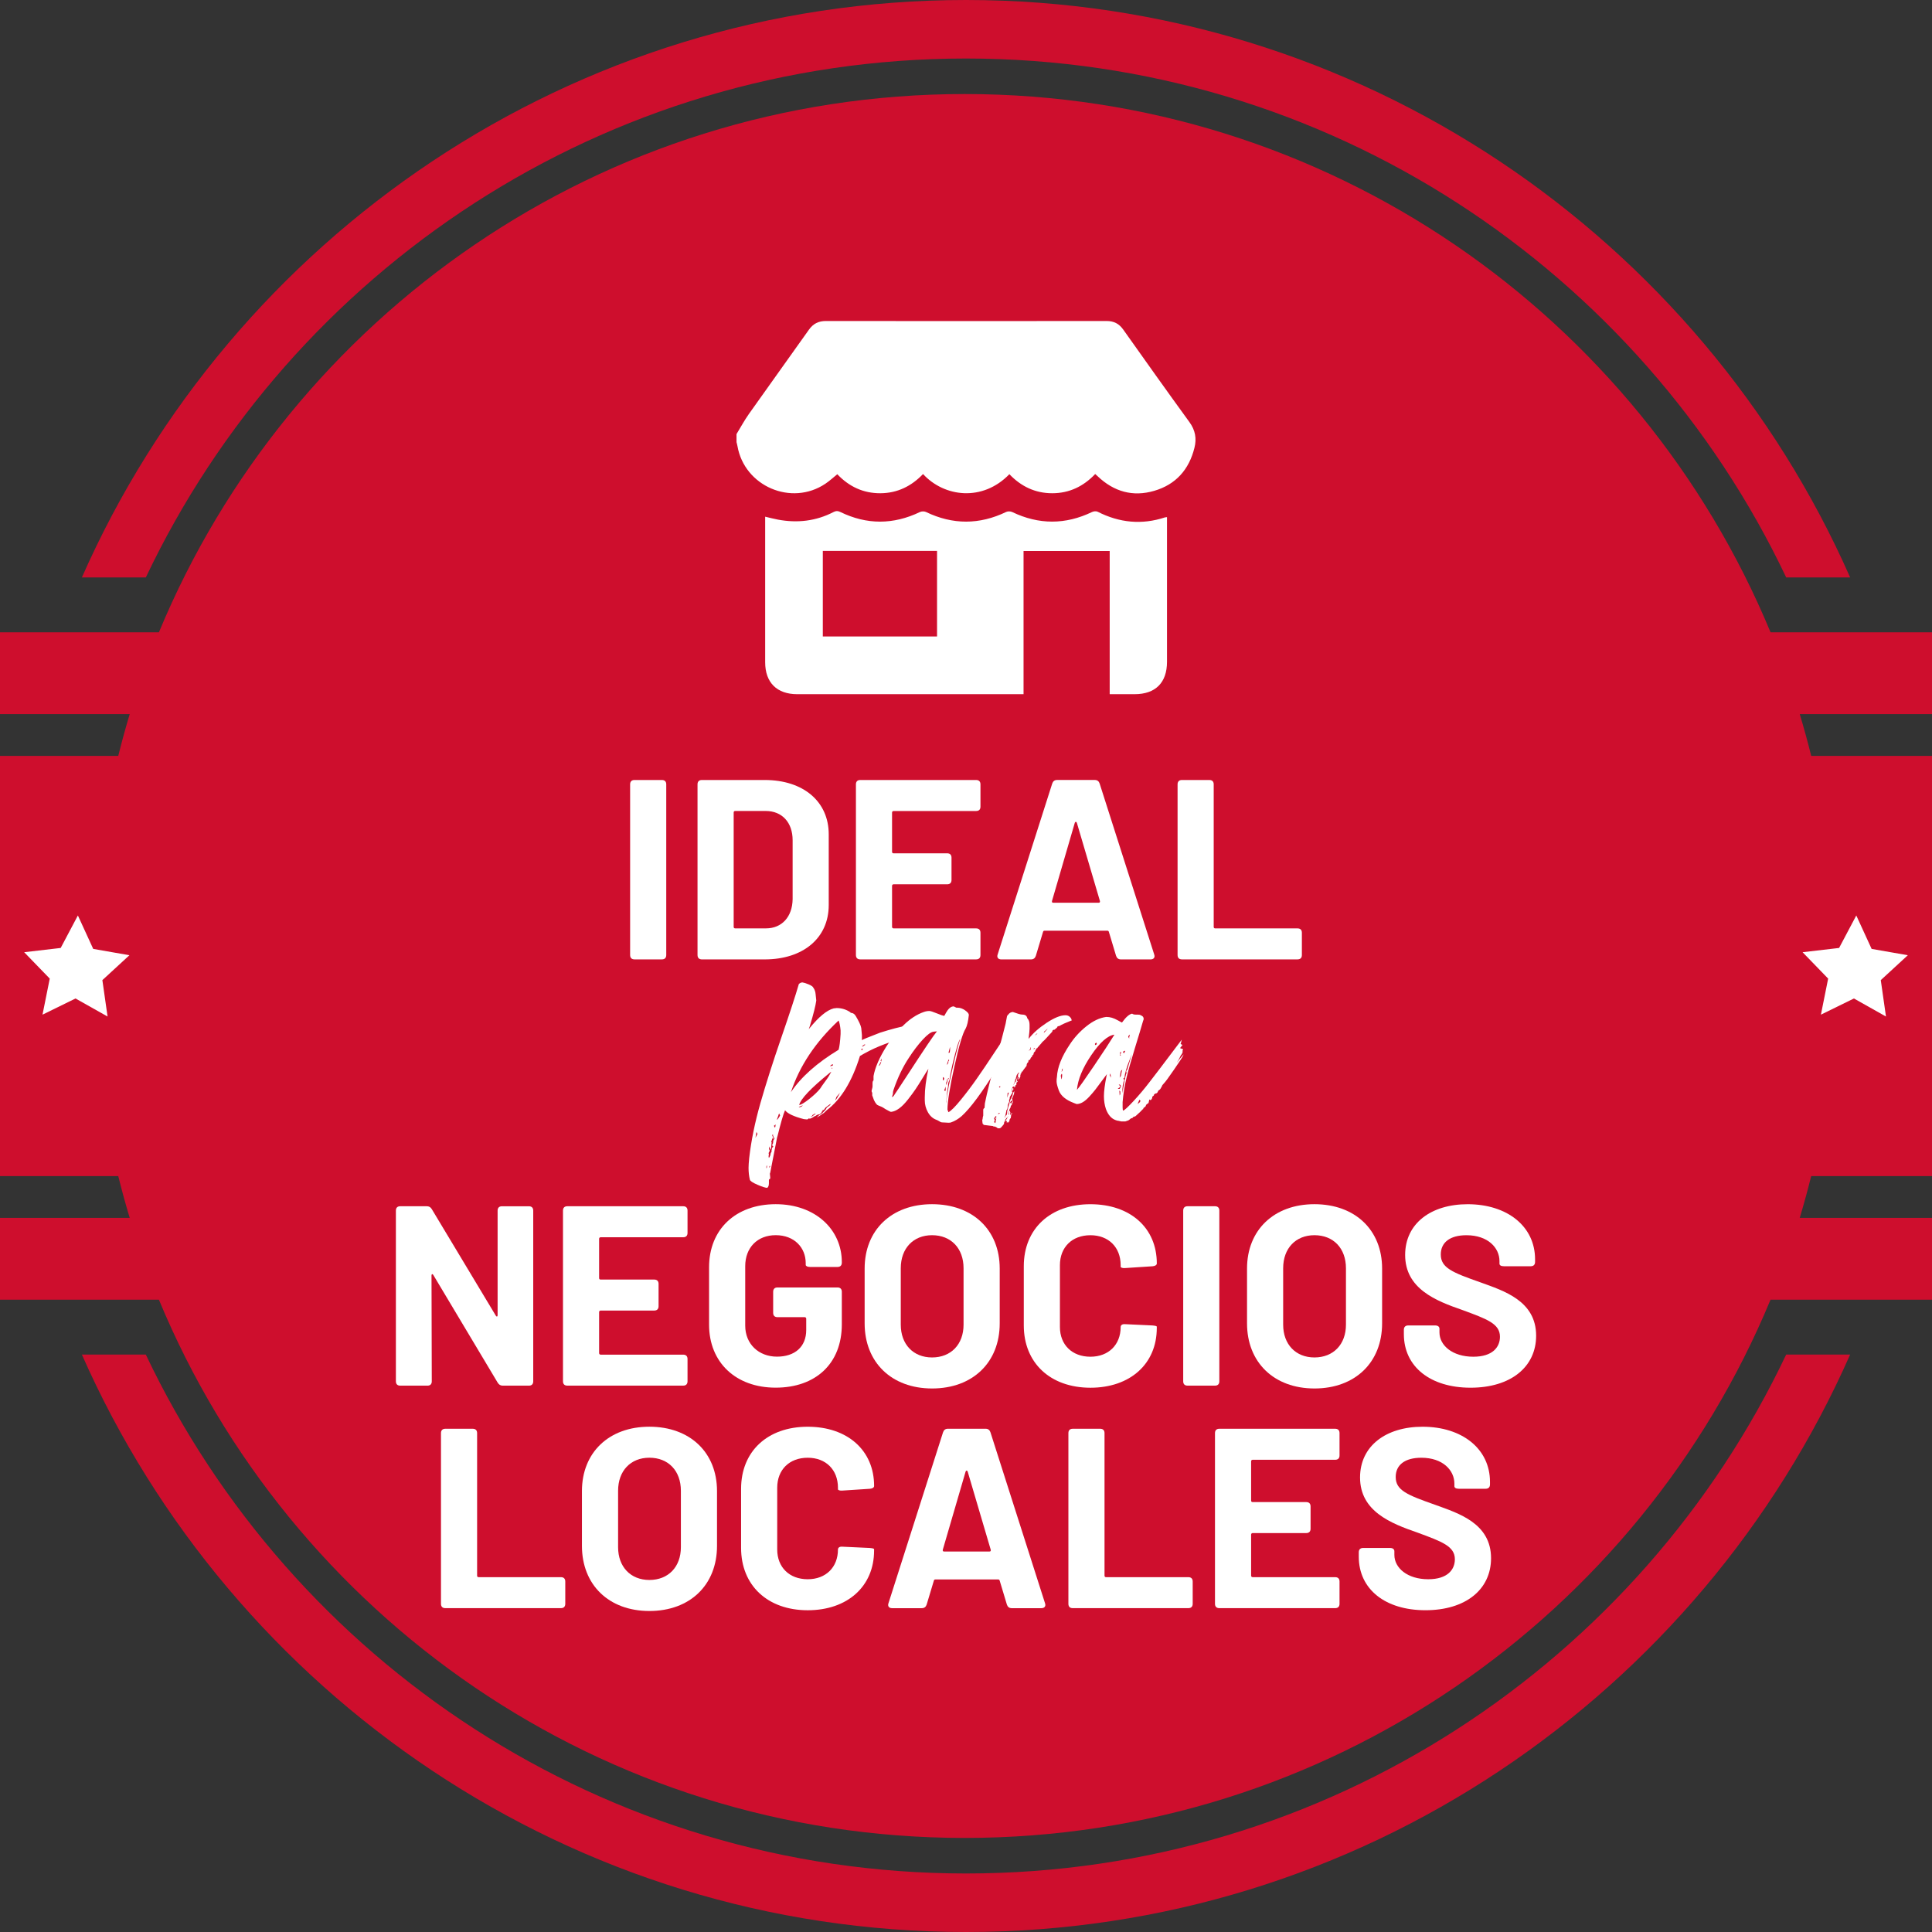 <?xml version="1.0" encoding="UTF-8"?>
<svg xmlns="http://www.w3.org/2000/svg" xmlns:xlink="http://www.w3.org/1999/xlink" version="1.1" id="Capa_1" x="0px" y="0px" viewBox="0 0 800 800" style="enable-background:new 0 0 800 800;" xml:space="preserve">
<rect x="0" y="0" width="800" height="800" fill="#333333" stroke="none"/>
<style type="text/css">
	.st0{fill:#CE0E2D;}
	.st1{fill:#FFFFFF;}
</style>
<path class="st0" d="M800,295.71v-33.88h-66.85C678.9,130.98,549.94,38.94,399.47,38.94S120.04,130.98,65.8,261.83H0v33.88h53.71  c-1.72,5.71-3.3,11.47-4.74,17.29H0v174h48.97c1.44,5.82,3.02,11.58,4.74,17.29H0v33.88h65.8  c54.24,130.85,183.21,222.88,333.67,222.88s279.42-92.04,333.67-222.88H800v-33.88h-54.77c1.72-5.71,3.3-11.47,4.74-17.29H800V313  h-50.02c-1.44-5.82-3.02-11.58-4.74-17.29H800z"></path>
<path class="st0" d="M400.01,775.77c-149.96,0-279.35-87.85-339.64-214.88H33.9C95.96,701.54,236.65,800,400.01,800  c163.34,0,304.05-98.46,366.09-239.11h-26.48C679.34,687.93,549.95,775.77,400.01,775.77z"></path>
<path class="st0" d="M399.99,24.23c149.96,0,279.35,87.85,339.64,214.88h26.48C704.04,98.46,563.35,0,399.99,0  C236.65,0,95.94,98.46,33.9,239.11h26.48C120.66,112.07,250.06,24.23,399.99,24.23z"></path>
<g>
	<path class="st1" d="M260.92,395.46v-70.68c0-1.17,0.64-1.8,1.8-1.8h11.36c1.17,0,1.8,0.64,1.8,1.8v70.68c0,1.17-0.64,1.8-1.8,1.8   h-11.36C261.56,397.26,260.92,396.62,260.92,395.46z"></path>
	<path class="st1" d="M288.83,395.46v-70.68c0-1.17,0.64-1.8,1.8-1.8h26c16.02,0,26.53,8.91,26.53,22.5v29.29   c0,13.58-10.51,22.5-26.53,22.5h-26C289.47,397.26,288.83,396.62,288.83,395.46z M304.43,384.42h12.74   c6.58,0,10.93-4.78,11.04-12.1v-24.41c0-7.32-4.35-12.1-11.14-12.1h-12.63c-0.42,0-0.64,0.21-0.64,0.64v47.33   C303.8,384.21,304.01,384.42,304.43,384.42z"></path>
	<path class="st1" d="M404.19,335.82h-34.17c-0.32,0-0.64,0.21-0.64,0.64v16.24c0,0.42,0.21,0.64,0.64,0.64h22.18   c1.17,0,1.8,0.64,1.8,1.8v9.23c0,1.17-0.64,1.8-1.8,1.8h-22.18c-0.32,0-0.64,0.21-0.64,0.64v16.98c0,0.32,0.21,0.64,0.64,0.64   h34.17c1.17,0,1.8,0.64,1.8,1.8v9.23c0,1.17-0.64,1.8-1.8,1.8h-47.97c-1.17,0-1.8-0.64-1.8-1.8v-70.68c0-1.17,0.64-1.8,1.8-1.8   h47.97c1.17,0,1.8,0.64,1.8,1.8v9.23C406,335.18,405.36,335.82,404.19,335.82z"></path>
	<path class="st1" d="M462.14,395.78l-2.97-9.87c-0.11-0.42-0.32-0.53-0.64-0.53h-26c-0.32,0-0.53,0.11-0.64,0.53l-2.97,9.87   c-0.32,0.96-0.96,1.49-2.02,1.49h-12.31c-1.27,0-1.91-0.85-1.49-2.02l22.6-70.79c0.32-0.96,0.96-1.49,2.02-1.49h15.6   c1.06,0,1.7,0.53,2.02,1.49l22.6,70.79c0.42,1.17-0.21,2.02-1.49,2.02h-12.31C463.09,397.26,462.46,396.73,462.14,395.78z    M436.14,373.81h18.78c0.42,0,0.64-0.21,0.53-0.74l-9.55-32.37c-0.21-0.53-0.64-0.53-0.85,0l-9.44,32.37   C435.5,373.6,435.71,373.81,436.14,373.81z"></path>
	<path class="st1" d="M487.61,395.46v-70.68c0-1.17,0.64-1.8,1.8-1.8h11.36c1.17,0,1.8,0.64,1.8,1.8v59.01   c0,0.42,0.21,0.64,0.64,0.64h34.07c1.17,0,1.8,0.64,1.8,1.8v9.23c0,1.17-0.64,1.8-1.8,1.8h-47.86   C488.24,397.26,487.61,396.62,487.61,395.46z"></path>
</g>
<path class="st1" d="M163.93,571.96v-70.68c0-1.17,0.64-1.8,1.8-1.8h10.93c0.96,0,1.59,0.32,2.12,1.17l26.53,44.15  c0.32,0.53,0.74,0.42,0.74-0.21v-43.3c0-1.17,0.64-1.8,1.8-1.8H219c1.17,0,1.8,0.64,1.8,1.8v70.68c0,1.17-0.64,1.8-1.8,1.8h-10.82  c-0.96,0-1.59-0.42-2.12-1.27l-26.64-44.57c-0.32-0.53-0.74-0.42-0.74,0.21l0.11,43.83c0,1.17-0.64,1.8-1.8,1.8h-11.25  C164.56,573.77,163.93,573.13,163.93,571.96z"></path>
<path class="st1" d="M282.89,512.32h-34.17c-0.32,0-0.64,0.21-0.64,0.64v16.24c0,0.42,0.21,0.64,0.64,0.64h22.18  c1.17,0,1.8,0.64,1.8,1.8v9.23c0,1.17-0.64,1.8-1.8,1.8h-22.18c-0.32,0-0.64,0.21-0.64,0.64v16.98c0,0.32,0.21,0.64,0.64,0.64h34.17  c1.17,0,1.8,0.64,1.8,1.8v9.23c0,1.17-0.64,1.8-1.8,1.8h-47.97c-1.17,0-1.8-0.64-1.8-1.8v-70.68c0-1.17,0.64-1.8,1.8-1.8h47.97  c1.17,0,1.8,0.64,1.8,1.8v9.23C284.7,511.68,284.06,512.32,282.89,512.32z"></path>
<path class="st1" d="M293.61,548.51v-23.77c0-15.71,11.04-26.11,27.59-26.11c16.45,0,27.38,10.51,27.38,23.98v0.21  c0,1.17-0.64,1.8-1.8,1.8h-11.35c-1.17,0-1.8-0.42-1.8-0.85v-0.74c0-6.37-4.67-11.57-12.42-11.57c-7.64,0-12.63,5.2-12.63,12.84  v24.62c0,7.64,5.62,12.84,13.16,12.84c7.32,0,12.1-4.03,12.1-11.04v-4.67c0-0.32-0.21-0.64-0.64-0.64h-11.25  c-1.17,0-1.8-0.64-1.8-1.8v-8.7c0-1.17,0.64-1.8,1.8-1.8h24.83c1.17,0,1.8,0.64,1.8,1.8v13.48c0,16.34-10.93,26.21-27.38,26.21  C304.65,574.61,293.61,564.11,293.61,548.51z"></path>
<path class="st1" d="M358.03,547.98v-22.71c0-15.92,11.14-26.64,27.91-26.64c16.87,0,28.02,10.72,28.02,26.64v22.71  c0,16.13-11.14,26.96-28.02,26.96C369.17,574.93,358.03,564.11,358.03,547.98z M398.99,548.51v-23.35c0-8.28-5.2-13.69-13.05-13.69  c-7.75,0-12.95,5.41-12.95,13.69v23.35c0,8.17,5.2,13.58,12.95,13.58C393.79,562.09,398.99,556.68,398.99,548.51z"></path>
<path class="st1" d="M423.93,548.83v-24.51c0-15.49,10.93-25.68,27.59-25.68c16.45,0,27.49,9.76,27.49,24.52  c0,0.64-0.64,1.06-1.7,1.17l-11.36,0.74c-1.17,0.11-1.91-0.21-1.91-0.53v-0.64c0-7.43-4.99-12.42-12.52-12.42  c-7.64,0-12.63,4.99-12.63,12.42v25.58c0,7.32,4.99,12.31,12.63,12.31c7.54,0,12.52-4.99,12.52-12.31c0-0.74,0.64-1.27,1.8-1.17  l11.36,0.53c1.06,0.11,1.8,0.21,1.8,0.53v0.53c0,14.86-11.04,24.73-27.49,24.73C434.86,574.61,423.93,564.32,423.93,548.83z"></path>
<path class="st1" d="M489.94,571.96v-70.68c0-1.17,0.64-1.8,1.8-1.8h11.36c1.17,0,1.8,0.64,1.8,1.8v70.68c0,1.17-0.64,1.8-1.8,1.8  h-11.36C490.58,573.77,489.94,573.13,489.94,571.96z"></path>
<path class="st1" d="M516.37,547.98v-22.71c0-15.92,11.14-26.64,27.91-26.64c16.87,0,28.02,10.72,28.02,26.64v22.71  c0,16.13-11.14,26.96-28.02,26.96C527.51,574.93,516.37,564.11,516.37,547.98z M557.33,548.51v-23.35c0-8.28-5.2-13.69-13.05-13.69  c-7.75,0-12.95,5.41-12.95,13.69v23.35c0,8.17,5.2,13.58,12.95,13.58C552.13,562.09,557.33,556.68,557.33,548.51z"></path>
<path class="st1" d="M581.31,552.44v-1.8c0-1.17,0.64-1.8,1.8-1.8h11.14c1.17,0,1.8,0.53,1.8,1.38v1.49  c0,5.41,5.41,10.08,14.01,10.08c8.07,0,11.04-4.03,11.04-8.28c0-5.41-5.41-7.32-15.49-11.04c-11.04-3.82-23.77-8.81-23.77-22.82  c0-13.05,10.72-21.01,25.89-21.01c16.34,0,27.91,9.13,27.91,22.82v1.06c0,1.17-0.64,1.8-1.8,1.8H622.7c-1.17,0-1.8-0.42-1.8-1.06  v-1.06c0-5.52-4.78-10.72-13.69-10.72c-6.79,0-10.61,2.97-10.61,7.96c0,5.52,4.67,7.43,16.45,11.57c9.66,3.5,23.03,7.64,23.03,22.07  c0,12.95-10.51,21.54-27.17,21.54C592.25,574.61,581.31,565.91,581.31,552.44z"></path>
<g>
	<path class="st1" d="M182.6,664.1v-70.68c0-1.17,0.64-1.8,1.8-1.8h11.36c1.17,0,1.8,0.64,1.8,1.8v59.01c0,0.42,0.21,0.64,0.64,0.64   h34.07c1.17,0,1.8,0.64,1.8,1.8v9.23c0,1.17-0.64,1.8-1.8,1.8h-47.86C183.24,665.91,182.6,665.27,182.6,664.1z"></path>
	<path class="st1" d="M240.97,640.12v-22.71c0-15.92,11.14-26.64,27.91-26.64c16.87,0,28.02,10.72,28.02,26.64v22.71   c0,16.13-11.14,26.96-28.02,26.96C252.11,667.07,240.97,656.25,240.97,640.12z M281.94,640.65V617.3c0-8.28-5.2-13.69-13.05-13.69   c-7.75,0-12.95,5.41-12.95,13.69v23.35c0,8.17,5.2,13.58,12.95,13.58C276.74,654.23,281.94,648.82,281.94,640.65z"></path>
	<path class="st1" d="M306.87,640.97v-24.51c0-15.49,10.93-25.68,27.59-25.68c16.45,0,27.49,9.76,27.49,24.52   c0,0.64-0.64,1.06-1.7,1.17l-11.36,0.74c-1.17,0.11-1.91-0.21-1.91-0.53v-0.64c0-7.43-4.99-12.42-12.52-12.42   c-7.64,0-12.63,4.99-12.63,12.42v25.58c0,7.32,4.99,12.31,12.63,12.31c7.53,0,12.52-4.99,12.52-12.31c0-0.74,0.64-1.27,1.8-1.17   l11.36,0.53c1.06,0.11,1.8,0.21,1.8,0.53v0.53c0,14.86-11.04,24.73-27.49,24.73C317.81,666.76,306.87,656.46,306.87,640.97z"></path>
	<path class="st1" d="M416.93,664.42l-2.97-9.87c-0.11-0.42-0.32-0.53-0.64-0.53h-26c-0.32,0-0.53,0.11-0.64,0.53l-2.97,9.87   c-0.32,0.96-0.96,1.49-2.02,1.49h-12.31c-1.27,0-1.91-0.85-1.49-2.02l22.6-70.79c0.32-0.96,0.96-1.49,2.02-1.49h15.6   c1.06,0,1.7,0.53,2.02,1.49l22.6,70.79c0.42,1.17-0.21,2.02-1.49,2.02h-12.31C417.88,665.91,417.25,665.38,416.93,664.42z    M390.93,642.45h18.78c0.42,0,0.64-0.21,0.53-0.74l-9.55-32.37c-0.21-0.53-0.64-0.53-0.85,0l-9.45,32.37   C390.29,642.24,390.5,642.45,390.93,642.45z"></path>
	<path class="st1" d="M442.4,664.1v-70.68c0-1.17,0.64-1.8,1.8-1.8h11.36c1.17,0,1.8,0.64,1.8,1.8v59.01c0,0.42,0.21,0.64,0.64,0.64   h34.07c1.17,0,1.8,0.64,1.8,1.8v9.23c0,1.17-0.64,1.8-1.8,1.8H444.2C443.03,665.91,442.4,665.27,442.4,664.1z"></path>
	<path class="st1" d="M552.87,604.46H518.7c-0.32,0-0.64,0.21-0.64,0.64v16.24c0,0.42,0.21,0.64,0.64,0.64h22.18   c1.17,0,1.8,0.64,1.8,1.8v9.23c0,1.17-0.64,1.8-1.8,1.8H518.7c-0.32,0-0.64,0.21-0.64,0.64v16.98c0,0.32,0.21,0.64,0.64,0.64h34.17   c1.17,0,1.8,0.64,1.8,1.8v9.23c0,1.17-0.64,1.8-1.8,1.8H504.9c-1.17,0-1.8-0.64-1.8-1.8v-70.68c0-1.17,0.64-1.8,1.8-1.8h47.97   c1.17,0,1.8,0.64,1.8,1.8v9.23C554.68,603.82,554.04,604.46,552.87,604.46z"></path>
	<path class="st1" d="M562.64,644.58v-1.8c0-1.17,0.64-1.8,1.8-1.8h11.14c1.17,0,1.8,0.53,1.8,1.38v1.49   c0,5.41,5.41,10.08,14.01,10.08c8.07,0,11.04-4.03,11.04-8.28c0-5.41-5.41-7.32-15.49-11.04c-11.04-3.82-23.77-8.81-23.77-22.82   c0-13.05,10.72-21.01,25.89-21.01c16.34,0,27.91,9.13,27.91,22.82v1.06c0,1.17-0.64,1.8-1.8,1.8h-11.14c-1.17,0-1.8-0.42-1.8-1.06   v-1.06c0-5.52-4.78-10.72-13.69-10.72c-6.79,0-10.61,2.97-10.61,7.96c0,5.52,4.67,7.43,16.45,11.57   c9.66,3.5,23.03,7.64,23.03,22.07c0,12.95-10.51,21.54-27.17,21.54C573.57,666.76,562.64,658.05,562.64,644.58z"></path>
</g>
<g>
	<path class="st1" d="M374.89,425.29h-0.41c0.18,0.36,0.32,0.5,0.41,0.41l-0.68,1.36c0,0.09-0.02,0.23-0.07,0.41   c-0.05,0.18-0.07,0.36-0.07,0.54c0,0.27-0.23,0.41-0.68,0.41l-0.14,0.27c0,0.18-0.05,0.27-0.14,0.27c-0.18,0-0.27,0.23-0.27,0.68   c0.09-0.09,0.27-0.14,0.54-0.14c0,0.09-0.05,0.23-0.14,0.41l-0.14,0.27c-6.35,1.72-12.02,4.08-17.01,7.08   c-3.27,10.53-7.85,18.01-13.75,22.46c-0.91,0.91-1.41,1.36-1.5,1.36c-0.18,0-0.36,0.14-0.54,0.41c-0.18,0-0.41,0.14-0.68,0.41   l-1.36,0.82c0.18-0.27,0.5-0.59,0.95-0.95c0.73-0.36,1.41-0.91,2.04-1.63c0.45-0.36,0.82-0.86,1.09-1.5   c0.91-0.63,1.41-1.04,1.5-1.22c0-0.18,0.04-0.32,0.14-0.41l-2.18,1.63c-0.27,0.46-0.46,0.73-0.54,0.82   c-0.18,0.18-0.46,0.27-0.82,0.27c-0.09,0.09-0.07,0.16,0.07,0.2c0.14,0.05,0.25,0.07,0.34,0.07c-0.27,0.09-0.41,0.18-0.41,0.27   c-0.18,0-0.27,0.14-0.27,0.41l-0.68,0.68c-0.64,0.09-1.09,0.23-1.36,0.41c-0.18,0.18-0.41,0.32-0.68,0.41   c-0.27,0.09-0.46,0.18-0.54,0.27c-0.27,0.27-0.82,0.54-1.63,0.82l-0.14-0.14c-0.09,0-0.18,0-0.27,0c-0.27,0.27-0.5,0.41-0.68,0.41   l-1.36-0.14c-4.18-1.09-6.76-2.31-7.76-3.67c-0.73,1.63-1.77,5.22-3.13,10.75l-0.14,0.41l-2.18,11.16   c-0.09,0.36-0.2,0.95-0.34,1.77c-0.14,0.82-0.25,1.41-0.34,1.77c-0.09,0.09-0.14,0.27-0.14,0.54c0,0.09,0.02,0.32,0.07,0.68   c0.04,0.36,0.07,0.63,0.07,0.82c0,0.45-0.14,0.68-0.41,0.68c-0.09,0-0.14,0.14-0.14,0.41v1.23c0,0.91-0.23,1.54-0.68,1.91   c-0.73,0-2.09-0.43-4.08-1.29c-1.99-0.86-3.04-1.57-3.13-2.11c-0.36-1.45-0.54-3.09-0.54-4.9c0-0.91,0.09-2.27,0.27-4.08   c0.82-7.17,2.36-14.72,4.63-22.66c2.27-7.94,5.15-16.97,8.64-27.09c3.49-10.12,5.92-17.54,7.28-22.25c0.45-0.45,0.95-0.68,1.5-0.68   c0.63,0.09,1.5,0.36,2.59,0.82c1.09,0.46,1.72,0.91,1.91,1.36c0.54,0.73,0.86,1.63,0.95,2.72l0.27,2.59   c-0.27,2.09-1.14,5.54-2.59,10.34l-0.54,1.63l0.27-0.41c3.9-4.81,7.26-7.58,10.07-8.3c0.18,0,0.41-0.02,0.68-0.07   c0.27-0.04,0.45-0.07,0.54-0.07c2.09,0,3.99,0.59,5.72,1.77c0,0.18,0.18,0.27,0.54,0.27c0.63,0.09,1.18,0.5,1.63,1.22   c1.36,2.27,2.13,3.95,2.31,5.04c0.18,1.63,0.27,2.59,0.27,2.86v2.18c0-0.18,2.49-1.23,7.49-3.13c4.54-1.45,8.35-2.45,11.43-2.99   l-0.14,0.14c-0.09,0.09-0.23,0.18-0.41,0.27C375.11,425.11,374.98,425.2,374.89,425.29z M312.82,471.16l0.82-1.63l-0.41-0.82   C312.96,470.16,312.82,470.98,312.82,471.16z M317.58,483.27v-0.68c-0.18,0-0.27,0.36-0.27,1.09   C317.49,483.68,317.58,483.55,317.58,483.27z M318.4,477.97c-0.09,0.18-0.14,0.54-0.14,1.09l0.14,0.41   c0.45-0.64,0.68-1.22,0.68-1.77c0-0.09,0.14-0.36,0.41-0.82v-0.68c0.09-0.09,0.14-0.23,0.14-0.41c0-0.27,0.04-0.45,0.14-0.54   l0.41-0.41v-0.14c-0.27-0.18-0.41-0.36-0.41-0.54c0-0.18,0.04-0.32,0.14-0.41c0.18-0.18,0.27-0.63,0.27-1.36   c0-0.09,0.07-0.23,0.2-0.41c0.14-0.18,0.25-0.41,0.34-0.68l0.27-0.27c-0.18,0-0.5,0.23-0.95,0.68c0.18-0.36,0.27-0.68,0.27-0.95   c-0.18-0.36-0.27-0.73-0.27-1.09c-0.18,0.18-0.27,0.32-0.27,0.41c0,0.18,0.09,0.41,0.27,0.68c0,0.36-0.09,0.64-0.27,0.82   c-0.09,0.09-0.14,0.32-0.14,0.68c-0.18,0-0.27,0.09-0.27,0.27l0.14,0.54c0,0.09-0.02,0.39-0.07,0.88c-0.05,0.5-0.09,0.98-0.14,1.43   c-0.05,0.46-0.11,0.68-0.2,0.68l-0.27-0.54c-0.09-0.18-0.14-0.45-0.14-0.82c-0.18,0.36-0.27,0.68-0.27,0.95   c0,0.09,0.04,0.18,0.14,0.27v0.27c0.09-0.09,0.14-0.07,0.14,0.07s0,0.25,0,0.34l-0.41,0.82   C318.27,477.69,318.31,477.87,318.4,477.97z M318.95,483.14l-0.14-0.14c0-0.18,0-0.32,0-0.41l-0.41,0.82   C318.58,483.41,318.76,483.32,318.95,483.14z M320.44,466.12l0.41,0.82c0.18-0.18,0.27-0.45,0.27-0.82v-0.54   C320.85,465.94,320.62,466.12,320.44,466.12z M323.03,461.9c-0.18-0.27-0.27-0.54-0.27-0.82c-0.27,0.18-0.41,0.41-0.41,0.68   l-0.68,1.91c0.27-0.09,0.54-0.38,0.82-0.88C322.76,462.29,322.94,462,323.03,461.9z M348.07,428.15v-1.5   c-0.18-1.91-0.46-3.27-0.82-4.08c-9.62,8.98-16.2,18.88-19.74,29.67c4.17-6.26,10.75-12.11,19.74-17.56   C347.62,433.41,347.89,431.23,348.07,428.15z M330.65,458.5c0.82,0,1.41-0.27,1.77-0.82l-1.36,0.54   C330.88,458.41,330.74,458.5,330.65,458.5z M330.92,457.55c0.82-0.09,2.22-0.93,4.22-2.52c1.99-1.59,3.49-3.02,4.49-4.29   c0.45-0.72,0.95-1.45,1.5-2.18c0.54-0.73,1.02-1.38,1.43-1.97c0.41-0.59,0.84-1.29,1.29-2.11c0-0.09,0.04-0.18,0.14-0.27   c0.09-0.09,0.14-0.23,0.14-0.41l-0.68,0.54C335.73,450.61,331.56,455.01,330.92,457.55z M337.87,461.09l-0.68,0.14   c-0.27,0.27-0.5,0.41-0.68,0.41c-0.09,0.09-0.18,0.23-0.27,0.41c0,0.09-0.05,0.14-0.14,0.14l-0.54,0.27l0.68-0.14L337.87,461.09z    M343.72,441.49l0.68-0.14c0.27-0.09,0.45-0.18,0.54-0.27c0-0.18-0.02-0.27-0.07-0.27c-0.05,0-0.07-0.04-0.07-0.14   C344.26,440.85,343.9,441.13,343.72,441.49z M344.54,442.03c0,0.18-0.09,0.36-0.27,0.54c0.09,0,0.18-0.04,0.27-0.14h0.14   C344.67,442.26,344.62,442.12,344.54,442.03z M345.9,455.64l0.82-1.09c0-0.09,0.09-0.27,0.27-0.54l0.27-0.41l0.54-1.09l-1.5,1.77   c0,0.09-0.02,0.2-0.07,0.34c-0.05,0.14-0.11,0.3-0.2,0.48C345.94,455.28,345.9,455.46,345.9,455.64z M356.92,434.95l0.41-0.82   c-0.09,0.09-0.23,0.14-0.41,0.14c-0.18,0-0.27,0.09-0.27,0.27C356.65,434.64,356.74,434.77,356.92,434.95z M357.33,433.32   l0.68-0.54c0.18,0,0.27-0.09,0.27-0.27h-0.41l-0.82,0.68c-0.09,0.09-0.09,0.14,0,0.14C357.15,433.32,357.24,433.32,357.33,433.32z"></path>
	<path class="st1" d="M392.72,460.54c1.09-0.54,2.81-2.27,5.17-5.17c2.36-2.9,4.58-5.85,6.67-8.85c2.09-2.99,4.36-6.35,6.81-10.07   c2.45-3.72,3.95-5.94,4.49-6.67l-0.54,4.36l1.09-1.5l-0.13,0.95l-0.41,0.68l0.68-0.27l0.27,1.09l-0.13,1.09l-3.81,6.12   c-6.17,9.98-11.07,16.61-14.7,19.87c-1.36,1.18-2.81,2.04-4.36,2.59c-0.18,0.09-0.54,0.14-1.09,0.14c-0.09,0-0.5-0.02-1.23-0.07   c-0.73-0.04-1.18-0.07-1.36-0.07c-0.27,0-0.52-0.07-0.75-0.2c-0.23-0.14-0.5-0.29-0.82-0.48c-0.32-0.18-0.61-0.32-0.88-0.41   c-1.45-0.54-2.61-1.59-3.47-3.13c-0.86-1.54-1.29-3.18-1.29-4.9v-1.23c0-3.45,0.5-7.39,1.5-11.84c-0.27,0.36-1.04,1.59-2.31,3.68   c-1.27,2.09-2.29,3.7-3.06,4.83c-0.77,1.14-1.79,2.52-3.06,4.15c-1.27,1.63-2.5,2.88-3.67,3.74c-1.18,0.86-2.31,1.34-3.4,1.43   c-0.09,0-0.36-0.11-0.82-0.34c-0.46-0.23-0.95-0.5-1.5-0.82c-0.54-0.32-0.86-0.52-0.95-0.61c-0.27-0.18-0.7-0.38-1.29-0.61   c-0.59-0.23-0.98-0.41-1.16-0.54c-0.18-0.14-0.46-0.48-0.82-1.02c-0.36-0.54-0.68-1.27-0.95-2.18c-0.09-0.27-0.18-0.5-0.27-0.68   v-1.09c-0.18-0.36-0.27-0.59-0.27-0.68c0-0.18,0.07-0.5,0.2-0.95c0.14-0.45,0.2-0.82,0.2-1.09v-1.22c0-0.63,0.14-1.04,0.41-1.22   v-1.77c0.63-3.54,2.4-7.62,5.31-12.25c2-3.18,4.36-6.1,7.08-8.78c2.72-2.68,5.53-4.51,8.44-5.51c0.73-0.27,1.5-0.41,2.31-0.41   c0.45,0,1.45,0.32,2.99,0.95c1.54,0.64,2.59,1,3.13,1.09c0.09-0.09,0.34-0.52,0.75-1.29c0.41-0.77,0.88-1.41,1.43-1.91   c0.54-0.5,1.13-0.75,1.77-0.75l1.09,0.54h0.54c1,0,2.02,0.36,3.06,1.09c1.04,0.73,1.57,1.36,1.57,1.91   c-0.27,2.63-0.73,4.54-1.36,5.72c-1.18,1.82-2.72,7.03-4.63,15.65c-1.91,8.62-2.86,14.56-2.86,17.83L392.72,460.54z M364.95,439.45   c-0.27,0.27-0.64,0.91-1.09,1.91C364.32,441.26,364.68,440.63,364.95,439.45z M364.54,439.17c0.09,0,0.23,0.09,0.41,0.27l0.14-1.09   c-0.09,0-0.16,0.11-0.2,0.34C364.84,438.92,364.72,439.08,364.54,439.17z M387.96,427.06c-0.18,0-0.43,0.02-0.75,0.07   c-0.32,0.05-0.52,0.07-0.61,0.07c-1.09,0.09-2.61,1.2-4.56,3.33c-1.95,2.13-3.83,4.61-5.65,7.42c-2.54,3.81-4.67,8.26-6.4,13.34   c-0.18,0.46-0.27,1.04-0.27,1.77l-0.41,1.22c0.27-0.09,0.5-0.23,0.68-0.41c0.63-0.91,2.68-3.99,6.12-9.26   C382.65,434.55,386.59,428.69,387.96,427.06z M390.41,445.98v1.36c0.36,0,0.54-0.27,0.54-0.82   C390.95,446.34,390.77,446.16,390.41,445.98z M390.95,451.42c0.27,0.27,0.45,0.41,0.54,0.41c0-0.36,0.04-0.59,0.14-0.68l-0.14-1.22   C391.31,450.74,391.13,451.24,390.95,451.42z M392.58,448.97v0.82c-0.18,0.73-0.34,1.77-0.48,3.13s-0.2,2.18-0.2,2.45   c0,0.09-0.02,0.23-0.07,0.41c-0.05,0.18-0.07,0.32-0.07,0.41v0.68c0.36-3.81,1.45-9.48,3.27-17.01c1.09-4.72,1.95-7.94,2.59-9.66   c-0.64,0.64-1.72,4.22-3.27,10.75c-0.64,2.81-1,4.72-1.09,5.72c0,0.27-0.12,0.64-0.34,1.09   C392.7,448.2,392.58,448.61,392.58,448.97z M391.9,449.25c0-0.27,0.18-0.86,0.54-1.77l-0.27-0.82v0.54c0,0.36-0.09,0.64-0.27,0.82   c-0.09,0.09-0.14,0.32-0.14,0.68C391.77,448.97,391.81,449.16,391.9,449.25z M392.86,438.63c-0.09,0.18-0.18,0.39-0.27,0.61   c-0.09,0.23-0.18,0.5-0.27,0.82c-0.09,0.32-0.18,0.61-0.27,0.88l0.41-0.41c0.18-0.27,0.27-0.63,0.27-1.09l0.14-0.14   c0.09-0.09,0.14-0.18,0.14-0.27C392.99,438.95,392.94,438.81,392.86,438.63z M392.99,446.39c-0.09,0-0.18,0.05-0.27,0.14h-0.14   c0,0.09-0.05,0.27-0.14,0.54c0.09,0,0.23-0.14,0.41-0.41L392.99,446.39z M393.26,435.91c0-0.09,0.02-0.29,0.07-0.61   c0.04-0.32,0.07-0.52,0.07-0.61v-1.23l-0.68,2.59l0.14-0.14H393.26z"></path>
	<path class="st1" d="M411.09,466.26c-0.27,0-0.84-0.07-1.7-0.2c-0.86-0.14-1.38-0.2-1.57-0.2c-0.46,0-0.68-0.14-0.68-0.41   c-0.18,0-0.27-0.09-0.27-0.27c0-0.09-0.02-0.27-0.07-0.54c-0.05-0.27-0.07-0.5-0.07-0.68c0-0.27,0.04-0.45,0.14-0.54   c0-0.45,0.09-0.95,0.27-1.5v-2.45c0.09-0.36,0.27-0.59,0.54-0.68l0.14-1.91c0.91-4.54,2.38-10.39,4.42-17.56   c2.04-7.17,3.42-12.29,4.15-15.38c0.36-1.81,0.54-2.77,0.54-2.86c0-0.18,0.09-0.41,0.27-0.68l0.41-0.41   c0.36-0.54,0.95-0.86,1.77-0.95c0.09,0,0.36,0.09,0.82,0.27c0.45,0.18,1,0.36,1.63,0.54c0.63,0.18,1.13,0.27,1.5,0.27   c1.18,0,1.86,0.5,2.04,1.5c0.63,0.64,0.95,1.54,0.95,2.72v1.63c0,0.64-0.14,2.04-0.41,4.22c1.81-2.36,4.31-4.58,7.49-6.67   c3.18-2.09,5.76-3.13,7.76-3.13c1.09,0,1.91,0.5,2.45,1.5c0,0.09,0.02,0.18,0.07,0.27c0.04,0.09,0.07,0.18,0.07,0.27   c0,0.18-0.14,0.27-0.41,0.27c-1.91,0.73-3.49,1.45-4.76,2.18c-0.54,0-0.82,0.18-0.82,0.54l-1.09,0.95c-0.64,0-0.95,0.27-0.95,0.82   l-3.13,3.4c-0.18,0.18-0.43,0.41-0.75,0.68c-0.32,0.27-0.48,0.46-0.48,0.54c-0.27,0.27-0.59,0.64-0.95,1.09   c-0.36,0.46-0.64,0.77-0.82,0.95c0,0.18-0.14,0.27-0.41,0.27c0,0.09-0.09,0.27-0.27,0.54c-0.18,0.27-0.27,0.5-0.27,0.68   c-0.46,0.27-0.68,0.68-0.68,1.23l-0.54,0.54c0,0.09-0.05,0.27-0.14,0.54l-0.41,0.27c0,0.09-0.05,0.2-0.14,0.34   c-0.09,0.14-0.14,0.25-0.14,0.34c0.09,0.09,0,0.18-0.27,0.27l-0.41,0.14c0,0.09-0.02,0.23-0.07,0.41   c-0.05,0.18-0.07,0.32-0.07,0.41c-0.46,0.27-0.68,0.77-0.68,1.5c-1,1.27-1.63,2.13-1.91,2.59c-0.09-0.09-0.18-0.18-0.27-0.27   c0,0.27,0.04,0.41,0.14,0.41c0,0.27-0.14,0.41-0.41,0.41c0,0.09,0,0.23,0,0.41l-0.14,0.27v0.54c0,0.18-0.05,0.32-0.14,0.41   c-0.09,0-0.14,0.14-0.14,0.41c-0.18,0-0.41,0.23-0.68,0.68c0-0.36,0.04-0.54,0.14-0.54l0.14-0.54l-0.14-0.14l-0.27-0.14l0.14-0.41   c0-0.09,0-0.23,0-0.41l0.14-0.27c0.18-0.18,0.27-0.41,0.27-0.68c-0.09,0-0.23,0.11-0.41,0.34c-0.18,0.23-0.36,0.48-0.54,0.75   l-0.14,0.54c-0.18,0.54-0.27,0.91-0.27,1.09c-0.18,0-0.27,0.23-0.27,0.68c0,0.09-0.07,0.3-0.2,0.61c-0.14,0.32-0.25,0.59-0.34,0.82   c-0.09,0.23-0.14,0.39-0.14,0.48l0.14-0.27c0.09-0.18,0.2-0.41,0.34-0.68c0.14-0.27,0.29-0.45,0.48-0.54   c0.18-0.72,0.32-1.09,0.41-1.09c0-0.45,0.09-0.68,0.27-0.68c-0.09,0.82-0.18,1.41-0.27,1.77l0.54-0.41   c-0.09,0.36-0.32,0.64-0.68,0.82v0.68c0,0.27-0.14,0.41-0.41,0.41c-0.09,0.64-0.23,0.95-0.41,0.95l-0.14-0.54   c-0.46,0.18-0.68,0.32-0.68,0.41c0,0.09-0.05,0.27-0.14,0.54c-0.09,0.27-0.14,0.46-0.14,0.54l-0.14,0.82   c0.27-0.54,0.41-1.04,0.41-1.5c0.27,0,0.41,0.09,0.41,0.27c0,0.27-0.14,0.54-0.41,0.82l-0.14,0.14c0,0.09,0,0.18,0,0.27   c0,0.18,0.09,0.27,0.27,0.27l-0.27,0.27l-0.95,1.63c0,0.54-0.09,0.91-0.27,1.09v0.95c-0.09,0.09-0.27,0.5-0.54,1.22   c-0.09,1.36-0.27,2.04-0.54,2.04l-0.27,1.36c0,0.09-0.05,0.29-0.14,0.61c-0.09,0.32-0.18,0.66-0.27,1.02v0.41   c0.18-0.63,0.32-1,0.41-1.09c0.36,0,0.54-0.59,0.54-1.77c0.27-0.91,0.41-1.45,0.41-1.63l0.54-1.63c0-0.18,0.04-0.38,0.14-0.61   c0.09-0.23,0.14-0.38,0.14-0.48c0-0.18,0.07-0.36,0.2-0.54c0.14-0.18,0.2-0.32,0.2-0.41l0.54-1.09c0-0.18,0.09-0.54,0.27-1.09   c0-0.18,0.18-0.45,0.54-0.82l-0.14,0.95c0,0.18-0.09,0.46-0.27,0.82l-0.14,0.41c-0.18,0.27-0.27,0.5-0.27,0.68l-0.14,0.14   c0,0.09,0,0.18,0,0.27c0.09,0.09,0.14,0.23,0.14,0.41c0,0.09-0.05,0.18-0.14,0.27v0.27l-0.41-0.27c0,0.18-0.14,0.41-0.41,0.68   c0.18,0.18,0.27,0.41,0.27,0.68l0.14-0.27c0.09-0.09,0.23-0.27,0.41-0.54c0.18-0.27,0.32-0.45,0.41-0.54   c0,0.46-0.14,0.82-0.41,1.09l-0.14,0.68c-0.27,0.18-0.41,0.36-0.41,0.54c0,0.27-0.05,0.46-0.14,0.54c0,0.09-0.07,0.23-0.2,0.41   c-0.14,0.18-0.21,0.32-0.21,0.41c0,0.36-0.14,0.68-0.41,0.95v1.23c0.18-0.09,0.27-0.23,0.27-0.41c-0.09-0.09-0.14-0.22-0.14-0.41   c0-0.09,0-0.23,0-0.41l0.14-0.27c0.18,0,0.32-0.04,0.41-0.14v0.41c0.09,0.18,0.14,0.32,0.14,0.41l-0.14,0.41   c0,0.27,0.14,0.41,0.41,0.41c0-0.54,0.14-0.82,0.41-0.82c0,0.18-0.07,0.39-0.2,0.61c-0.14,0.23-0.2,0.39-0.2,0.48l-0.14,1.09   c-0.36,0.27-0.54,0.64-0.54,1.09c0,0.09-0.07,0.23-0.2,0.41c-0.14,0.18-0.2,0.36-0.2,0.54l-0.27-0.54l-0.41,0.54v-0.95l-0.14,0.14   c-0.09,0.09-0.18,0.14-0.27,0.14c0-0.36,0.04-0.59,0.14-0.68c0-0.18,0.09-0.27,0.27-0.27c0.09-0.36,0.18-0.63,0.27-0.82l0.41-0.27   c-0.09-0.18-0.54,0.27-1.36,1.36c0,0.46-0.14,0.77-0.41,0.95c0,0.54-0.14,0.95-0.41,1.22l-0.82,0.95c-0.27,0.27-0.5,0.41-0.68,0.41   h-0.82c-0.09-0.18-0.25-0.32-0.48-0.41c-0.23-0.09-0.39-0.18-0.48-0.27C411.64,466.53,411.27,466.44,411.09,466.26z M412.59,462.58   c0-0.27-0.05-0.41-0.14-0.41c-0.27,0-0.41,0.18-0.41,0.54c-0.27,0-0.41,0.18-0.41,0.54c0,0.09,0.09,0.23,0.27,0.41   c0,0.46-0.09,0.68-0.27,0.68l0.27,0.68c0.27,0,0.41-0.32,0.41-0.95c0-0.27,0.09-0.59,0.27-0.95l-0.54,0.27   C412.05,463.13,412.23,462.86,412.59,462.58z M413.54,461.22c0.27,0,0.41-0.14,0.41-0.41c-0.46,0-0.68,0.23-0.68,0.68   C413.27,461.31,413.36,461.22,413.54,461.22z M414.22,449.79c-0.36,0-0.54,0.14-0.54,0.41l0.41,0.14L414.22,449.79z M417.35,452.51   l-0.14,0.14c0,0.09,0,0.18,0,0.27c0,0.18-0.02,0.43-0.07,0.75c-0.05,0.32-0.07,0.61-0.07,0.88l0.68-2.18L417.35,452.51z    M425.93,435.09l0.82-0.41c0-0.09,0.02-0.27,0.07-0.54c0.04-0.27,0.07-0.45,0.07-0.54c-0.09,0-0.18,0.18-0.27,0.54l-0.14,0.41   L425.93,435.09z M428.24,433.86c0,0.09-0.05,0.18-0.14,0.27c-0.09,0.18-0.14,0.32-0.14,0.41l0.68-0.41   C428.38,434.14,428.24,434.05,428.24,433.86z M429.6,428.01c-0.46,0-0.68,0.14-0.68,0.41l-0.54,0.54   C429.01,428.42,429.42,428.1,429.6,428.01z M432.19,427.74c0.91-0.91,1.45-1.5,1.63-1.77c-0.18,0.09-0.36,0.23-0.54,0.41   l-0.41,0.41C432.6,426.79,432.37,427.11,432.19,427.74z"></path>
	<path class="st1" d="M488.95,437c-0.54,1.18-1.09,2.18-1.63,2.99c0.27-0.36,0.7-0.91,1.29-1.63c0.59-0.73,0.97-1.18,1.16-1.36   l0.27-0.41c0,0.18-0.05,0.36-0.14,0.54c-0.18,0.46-1.41,2.34-3.67,5.65c-2.27,3.31-3.72,5.29-4.36,5.92   c-0.46,0.46-0.68,0.77-0.68,0.95c-0.46,0.91-0.8,1.43-1.02,1.57c-0.23,0.14-0.43,0.3-0.61,0.48c-0.18,0.73-0.54,1.09-1.09,1.09   c-0.36,0.18-0.54,0.32-0.54,0.41l-0.14,0.14c0,0.09,0,0.18,0,0.27l-0.68,0.54v0.54c-0.27,0.54-0.5,0.82-0.68,0.82   c-0.18,0-0.36-0.09-0.54-0.27c0,0.18-0.05,0.43-0.14,0.75c-0.09,0.32-0.14,0.52-0.14,0.61c0,0.09-0.05,0.16-0.14,0.21   c-0.09,0.05-0.23,0.14-0.41,0.27c-0.18,0.14-0.36,0.3-0.54,0.48c0,0.36-0.18,0.66-0.54,0.88c-0.36,0.23-0.54,0.39-0.54,0.48   c0,0.27-0.09,0.41-0.27,0.41c-0.46,0.54-1.45,1.5-2.99,2.86l-1.09,0.41c0,0.27-0.14,0.41-0.41,0.41s-0.64,0.23-1.09,0.68   c-0.18,0.18-0.73,0.41-1.63,0.68h-1.63l-1.23-0.27c-0.27,0-0.64-0.09-1.09-0.27c-1.82-0.63-3.18-2.18-4.08-4.63   c-0.54-1.63-0.82-3.4-0.82-5.31c0-2,0.36-4.81,1.09-8.44c0-0.09,0.02-0.2,0.07-0.34c0.04-0.14,0.07-0.25,0.07-0.34   c-0.36,0.46-1.09,1.43-2.18,2.93s-1.95,2.65-2.59,3.47c-0.64,0.82-1.45,1.77-2.45,2.86c-1,1.09-1.93,1.88-2.79,2.38   c-0.86,0.5-1.7,0.75-2.52,0.75l-1.09-0.41c-3.36-1.27-5.44-2.99-6.26-5.17c-0.64-1.72-0.95-2.99-0.95-3.81   c0-0.73,0.04-1.31,0.14-1.77c0.18-3.99,1.95-8.48,5.31-13.48c1.81-2.81,4.1-5.33,6.87-7.55c2.77-2.22,5.51-3.52,8.23-3.88   c0.82,0,1.61,0.11,2.38,0.34c0.77,0.23,1.63,0.61,2.59,1.16c0.95,0.54,1.47,0.82,1.56,0.82c1.63-2.27,3.04-3.49,4.22-3.68   c0.27,0.27,0.82,0.41,1.63,0.41h0.82c0.54,0,0.91,0.09,1.09,0.27c0.82,0.27,1.22,0.77,1.22,1.5c0,0.18-0.05,0.36-0.14,0.54   c-0.09,0.18-0.14,0.32-0.14,0.41c-0.73,2.54-1.86,6.31-3.4,11.3c-1.54,4.99-2.7,9.1-3.47,12.32c-0.77,3.22-1.29,6.51-1.57,9.87   v2.18c0,0.91,0.09,1.36,0.27,1.36c0.63-0.27,2.09-1.63,4.36-4.08c2.27-2.45,4.45-5.04,6.53-7.76c0.82-1,5.26-6.85,13.34-17.56   l-0.41,1.63l-0.14,0.14l0.82,0.41c-0.09,0.18-0.27,0.43-0.54,0.75c-0.27,0.32-0.41,0.52-0.41,0.61l1.22,0.41l-0.41,1.23l0.41-0.54   l-0.41,1.09C489.31,436.54,489.13,436.81,488.95,437z M439.4,446.93c0.27-0.27,0.41-0.86,0.41-1.77c0-0.27-0.05-0.45-0.14-0.54   c-0.27,0.27-0.41,0.59-0.41,0.95c0,0.09,0.04,0.32,0.14,0.68V446.93z M439.54,443.8c0.27-0.18,0.41-0.45,0.41-0.82l0.14-0.54   c-0.18,0.09-0.3,0.2-0.34,0.34c-0.05,0.14-0.07,0.3-0.07,0.48C439.68,443.44,439.63,443.62,439.54,443.8z M445.94,451.29   c0.91-1,3.29-4.36,7.15-10.07c3.86-5.72,6.65-9.98,8.37-12.79c-2.81,0.36-6.01,3.2-9.6,8.51   C448.27,442.24,446.3,447.02,445.94,451.29z M453.42,432.1v0.68l0.82-0.41l-0.41-0.82v0.27   C453.74,431.91,453.6,432.01,453.42,432.1z M460.09,446.25l-0.14-0.54c0-0.45-0.09-0.86-0.27-1.23l-0.14,0.82   C459.55,445.39,459.73,445.71,460.09,446.25z M462.81,450.88h0.82c0.36-0.54,0.54-0.95,0.54-1.23c0-0.09-0.07-0.18-0.2-0.27   c-0.14-0.09-0.2-0.18-0.2-0.27h-0.54l0.41,0.41c0.18,0.18,0.27,0.32,0.27,0.41C463.9,450.02,463.54,450.33,462.81,450.88z    M463.9,451.97l-0.41-0.41l0.14,2.04l0.27-0.54V451.97z M464.45,443.8l0.27-0.82c-0.36,0.18-0.59,0.46-0.68,0.82l-0.41,2.45   l0.54-0.82L464.45,443.8z M463.9,435.5c-0.09,0.46-0.14,0.95-0.14,1.5c0,0.09,0.14,0.14,0.41,0.14l-0.27-0.41   c0-0.18,0.04-0.32,0.14-0.41c0.09-0.09,0.14-0.23,0.14-0.41C464.18,435.63,464.09,435.5,463.9,435.5z M466.76,442.98l1.91-6.53   c-1.09,2.9-1.68,4.45-1.77,4.63l-0.68,2.18c0,0.09-0.07,0.36-0.2,0.82c-0.14,0.46-0.23,0.84-0.27,1.16   c-0.05,0.32-0.07,0.57-0.07,0.75c0,0.27-0.18,0.46-0.54,0.54l0.41,0.82c-0.54,0.91-0.82,2.68-0.82,5.31   c0.72-4.17,1.22-6.71,1.5-7.62c0-0.09,0.04-0.23,0.14-0.41l0.14-0.41c0-0.09-0.05-0.23-0.14-0.41   C466.35,443.44,466.49,443.17,466.76,442.98z M465.95,435.09c-0.54,0.09-0.86,0.27-0.95,0.54l0.41,0.54   C465.76,435.54,465.95,435.18,465.95,435.09z M467.58,429.51l0.27-1.09c-0.09,0-0.23,0.11-0.41,0.34   c-0.18,0.23-0.27,0.39-0.27,0.48c0,0.09,0.14,0.36,0.41,0.82V429.51z M471.12,457.14c0.45-0.36,0.77-0.63,0.95-0.82   c0-0.27,0.09-0.41,0.27-0.41l-0.54-0.54c-0.09,0.27-0.23,0.59-0.41,0.95C471.21,456.69,471.12,456.96,471.12,457.14z"></path>
</g>
<g>
	<path class="st1" d="M304.97,179.75c1.69-2.77,3.24-5.65,5.11-8.3c8.25-11.67,16.61-23.25,24.87-34.92   c1.77-2.5,3.96-3.61,7.04-3.61c38.74,0.05,77.49,0.05,116.23,0c3.01,0,5.15,1.1,6.88,3.54c9.09,12.82,18.19,25.63,27.43,38.34   c2.43,3.35,3.03,6.78,2.06,10.65c-2.25,9.01-7.71,15.18-16.64,17.79c-8.87,2.6-16.72,0.35-23.41-6.01   c-0.3-0.29-0.62-0.57-1.04-0.95c-4.87,5.13-10.74,7.96-17.8,7.96c-7.06,0-12.92-2.83-17.74-7.89c-11.1,11.49-26.99,9.5-35.75-0.06   c-4.8,5.03-10.64,7.92-17.68,7.95c-7.07,0.03-12.96-2.75-17.82-7.87c-1.67,1.34-3.21,2.77-4.92,3.92   c-14.05,9.45-33.56,1.07-36.43-15.61c-0.09-0.54-0.25-1.06-0.38-1.59C304.97,181.98,304.97,180.87,304.97,179.75z"></path>
	<path class="st1" d="M483.23,214.13c0,0.81,0,1.48,0,2.16c0,19.25,0,38.49,0,57.74c0,8.66-4.77,13.42-13.44,13.42   c-3.39,0-6.77,0-10.29,0c0-19.84,0-39.5,0-59.29c-11.91,0-23.69,0-35.67,0c0,19.7,0,39.4,0,59.29c-0.86,0-1.52,0-2.19,0   c-30.51,0-61.02,0-91.53,0c-8.42,0-13.27-4.83-13.27-13.22c0-19.43,0-38.86,0-58.29c0-0.61,0-1.23,0-1.99   c1.85,0.43,3.55,0.89,5.28,1.21c8.03,1.51,15.76,0.63,23.06-3.15c0.98-0.51,1.73-0.52,2.73-0.03c10.99,5.37,21.99,5.33,33.02,0.04   c0.69-0.33,1.82-0.35,2.5-0.02c11.09,5.34,22.14,5.32,33.22-0.02c0.68-0.33,1.81-0.28,2.5,0.05c11.03,5.28,22.02,5.28,33.05-0.02   c0.66-0.32,1.72-0.42,2.34-0.1c8.98,4.56,18.24,5.49,27.85,2.33C482.6,214.2,482.79,214.2,483.23,214.13z M340.71,263.55   c15.88,0,31.61,0,47.3,0c0-11.9,0-23.68,0-35.43c-15.84,0-31.53,0-47.3,0C340.71,239.95,340.71,251.68,340.71,263.55z"></path>
</g>
<polygon class="st1" points="38.6,392.92 53.59,395.54 42.39,405.85 44.54,420.92 31.27,413.45 17.6,420.15 20.6,405.22   10.01,394.29 25.13,392.53 32.25,379.08 "></polygon>
<polygon class="st1" points="775,392.92 789.99,395.54 778.79,405.85 780.94,420.92 767.67,413.45 754,420.15 757,405.22   746.41,394.29 761.53,392.53 768.65,379.08 "></polygon>
</svg>
